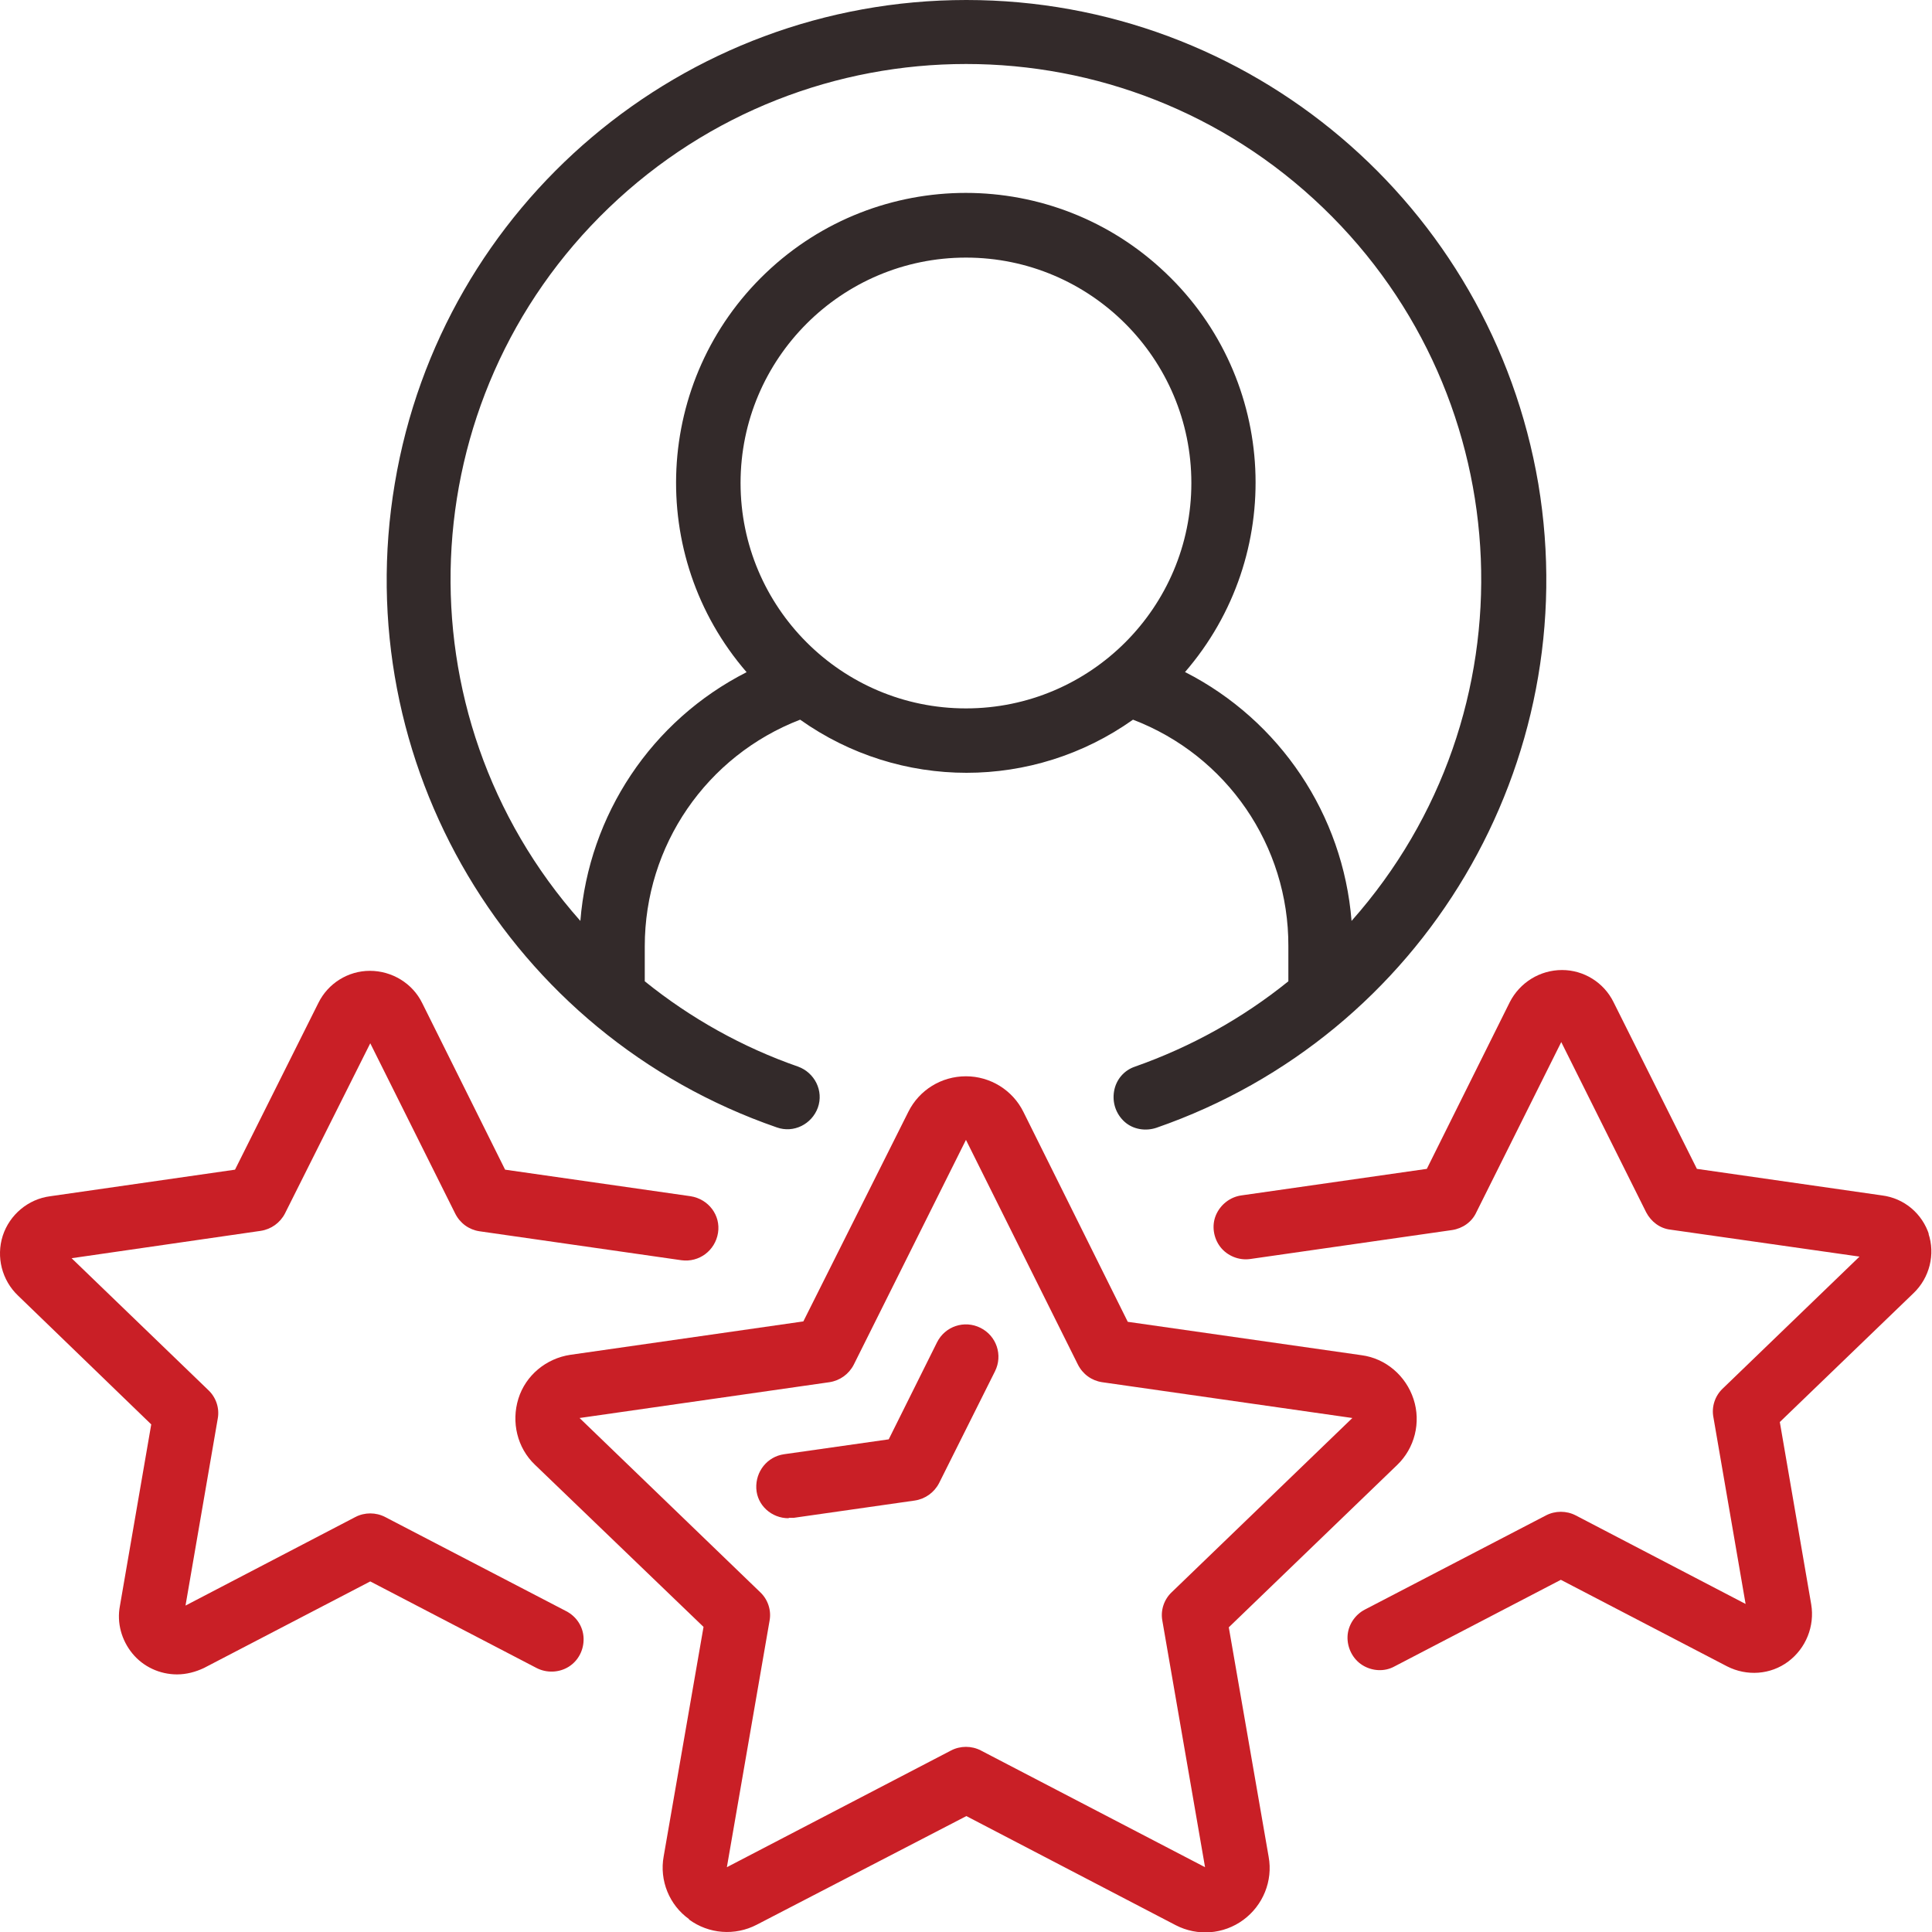 <svg width="48" height="48" viewBox="0 0 48 48" fill="none" xmlns="http://www.w3.org/2000/svg">
<g clip-path="url(#clip0_9_19632)">
<path d="M28.199 26.5C27.929 26.59 27.729 26.82 27.679 27.11C27.629 27.4 27.729 27.68 27.939 27.87C28.149 28.06 28.459 28.11 28.729 28.02C35.369 25.72 39.379 18.95 38.219 12.02C37.039 5.08 31.039 0 24.009 0C16.979 0 10.969 5.08 9.809 12.01C8.639 18.94 12.649 25.71 19.299 28.01C19.719 28.16 20.169 27.93 20.319 27.52C20.469 27.1 20.239 26.65 19.829 26.5C18.449 26.02 17.159 25.3 16.019 24.38V23.51C16.019 21.01 17.549 18.78 19.879 17.88C22.359 19.64 25.669 19.64 28.149 17.88C30.479 18.77 32.019 21.01 32.009 23.51V24.38C30.869 25.3 29.589 26.01 28.199 26.5ZM18.399 12C18.399 8.91 20.909 6.4 23.999 6.4C27.089 6.4 29.599 8.91 29.599 12C29.599 15.09 27.089 17.6 23.999 17.6C20.909 17.6 18.399 15.09 18.399 12ZM29.439 16.7C31.949 13.8 31.749 9.43 28.959 6.78C26.179 4.13 21.809 4.13 19.029 6.78C16.249 9.43 16.039 13.8 18.549 16.7C16.189 17.9 14.629 20.24 14.419 22.88C9.859 17.74 10.169 9.92 15.129 5.16C20.089 0.4 27.919 0.4 32.869 5.16C37.819 9.92 38.139 17.74 33.579 22.88C33.369 20.24 31.799 17.9 29.449 16.7H29.439Z" fill="#332A2A"/>
<path d="M17.119 47.69C17.609 48.05 18.259 48.1 18.799 47.82L24.009 45.12L29.209 47.83C29.749 48.11 30.399 48.06 30.889 47.7C31.379 47.34 31.629 46.73 31.519 46.13L30.529 40.43L34.709 36.4C35.149 35.98 35.309 35.34 35.119 34.76C34.929 34.18 34.429 33.75 33.829 33.67L28.019 32.84L25.429 27.63C25.159 27.08 24.599 26.74 23.999 26.74C23.389 26.74 22.839 27.08 22.569 27.62L19.959 32.83L14.169 33.66C13.569 33.75 13.059 34.17 12.879 34.75C12.699 35.33 12.849 35.97 13.289 36.39L17.479 40.42L16.489 46.12C16.379 46.72 16.629 47.33 17.119 47.68V47.69ZM14.399 35.23L20.609 34.34C20.869 34.3 21.089 34.14 21.209 33.91L23.999 28.32L26.779 33.9C26.899 34.14 27.119 34.3 27.379 34.34L33.599 35.23L29.109 39.56C28.919 39.74 28.829 40.01 28.879 40.27L29.939 46.39L24.369 43.49C24.139 43.37 23.859 43.37 23.629 43.49L18.059 46.39L19.119 40.27C19.169 40.01 19.079 39.74 18.889 39.56L14.399 35.23Z" fill="#C91F26"/>
<path d="M3.759 35.38L2.979 39.9C2.899 40.32 3.019 40.75 3.289 41.08C3.559 41.41 3.969 41.6 4.399 41.6C4.629 41.6 4.859 41.54 5.069 41.44L9.199 39.29L13.329 41.44C13.579 41.57 13.889 41.56 14.129 41.41C14.369 41.26 14.509 40.99 14.499 40.7C14.489 40.41 14.319 40.16 14.069 40.03L9.569 37.69C9.339 37.57 9.059 37.57 8.829 37.69L4.609 39.89L5.409 35.25C5.459 34.99 5.369 34.72 5.179 34.54L1.779 31.26L6.479 30.58C6.739 30.54 6.959 30.38 7.079 30.15L9.199 25.92L11.309 30.15C11.429 30.39 11.649 30.55 11.909 30.59L16.929 31.31C17.369 31.37 17.769 31.07 17.839 30.63C17.909 30.19 17.599 29.79 17.159 29.72L12.549 29.06L10.489 24.92C10.249 24.43 9.739 24.12 9.189 24.12C8.649 24.12 8.149 24.43 7.909 24.92L5.839 29.06L1.249 29.72C0.699 29.79 0.239 30.18 0.069 30.7C-0.101 31.23 0.049 31.81 0.449 32.19L3.759 35.39V35.38Z" fill="#C91F26"/>
<path d="M47.929 30.68C47.759 30.15 47.309 29.77 46.759 29.7L42.159 29.04L40.089 24.9C39.849 24.41 39.349 24.1 38.809 24.1C38.259 24.1 37.759 24.41 37.509 24.9L35.449 29.04L30.839 29.7C30.559 29.74 30.319 29.93 30.209 30.19C30.099 30.45 30.149 30.76 30.319 30.98C30.489 31.2 30.779 31.32 31.059 31.28L36.079 30.56C36.339 30.52 36.569 30.36 36.679 30.12L38.789 25.89L40.899 30.12C41.019 30.35 41.239 30.52 41.499 30.55L46.199 31.22L42.799 34.5C42.609 34.68 42.519 34.95 42.569 35.21L43.369 39.85L39.149 37.65C38.919 37.53 38.639 37.53 38.409 37.65L33.909 39.99C33.659 40.12 33.489 40.38 33.479 40.66C33.469 40.94 33.609 41.22 33.849 41.37C34.089 41.52 34.399 41.54 34.649 41.4L38.779 39.25L42.909 41.4C43.399 41.65 43.989 41.61 44.429 41.28C44.869 40.95 45.089 40.4 44.999 39.86L44.219 35.33L47.539 32.13C47.939 31.75 48.089 31.16 47.909 30.64L47.929 30.68Z" fill="#C91F26"/>
<path d="M19.6 37.71C19.6 37.71 19.68 37.71 19.72 37.71L22.73 37.28C22.99 37.24 23.21 37.08 23.33 36.85L24.72 34.07C24.92 33.67 24.76 33.19 24.36 32.99C23.96 32.79 23.48 32.95 23.28 33.35L22.08 35.76L19.48 36.13C19.06 36.19 18.77 36.56 18.79 36.98C18.81 37.4 19.17 37.72 19.59 37.72L19.6 37.71Z" fill="#C91F26"/>
</g>
<defs>
<clipPath id="clip0_9_19632">
<rect width="48" height="48" fill="white"/>
</clipPath>
</defs>
</svg>
